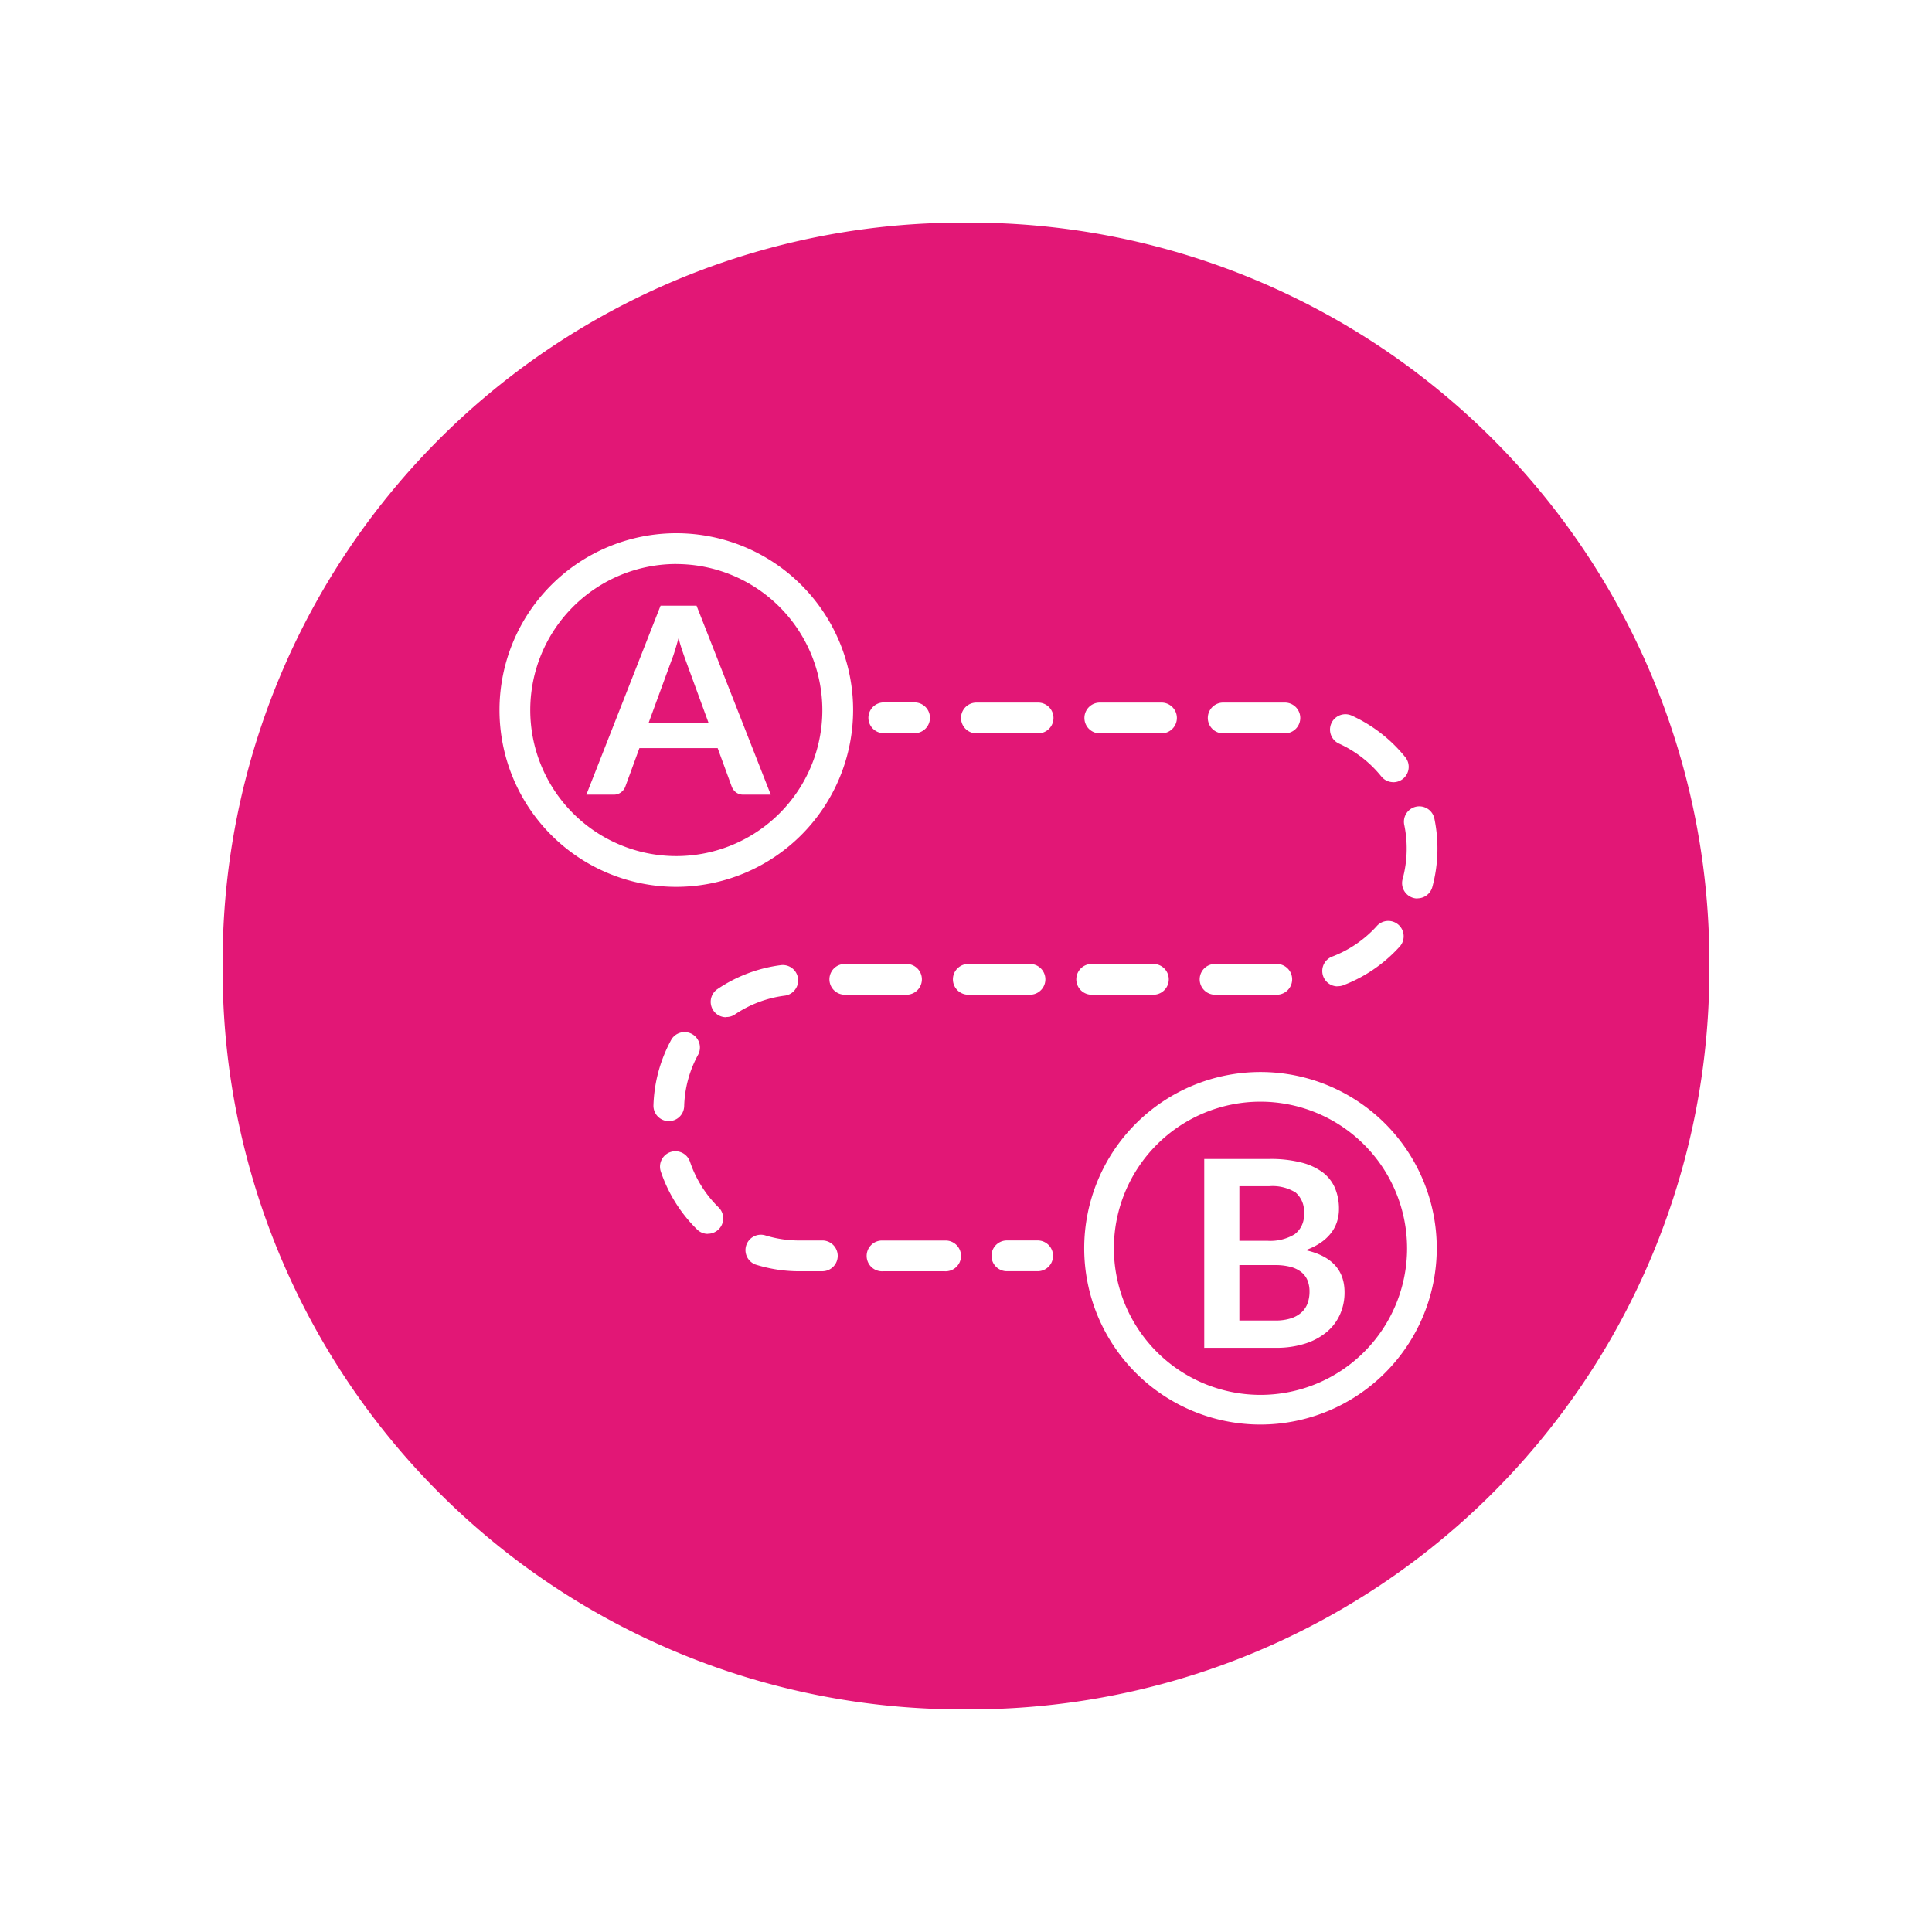 <svg xmlns="http://www.w3.org/2000/svg" xmlns:xlink="http://www.w3.org/1999/xlink" width="39.051" height="39.051" viewBox="0 0 39.051 39.051"><defs><style>.a{fill:#e21776;}.b{fill:#fff;}.c{filter:url(#a);}</style><filter id="a" x="0" y="0" width="39.051" height="39.051" filterUnits="userSpaceOnUse"><feOffset input="SourceAlpha"/><feGaussianBlur stdDeviation="1.5" result="b"/><feFlood flood-opacity="0.161"/><feComposite operator="in" in2="b"/><feComposite in="SourceGraphic"/></filter></defs><g transform="translate(-1627.262 21.264)"><g transform="translate(1631.762 -16.764)"><g class="c" transform="matrix(1, 0, 0, 1, -4.5, -4.5)"><path class="a" d="M14.944,0h.162A14.944,14.944,0,0,1,30.051,14.944v.162A14.944,14.944,0,0,1,15.106,30.051h-.162A14.944,14.944,0,0,1,0,15.106v-.162A14.944,14.944,0,0,1,14.944,0Z" transform="translate(4.5 4.5)"/></g><g transform="translate(5.596 6.28)"><path class="b" d="M58.187,72a3.574,3.574,0,1,1,3.574-3.574A3.578,3.578,0,0,1,58.187,72Zm0-6.526a2.952,2.952,0,1,0,2.952,2.952A2.956,2.956,0,0,0,58.187,65.475Z" transform="translate(-54.613 -64.854)"/><path class="b" d="M94.442,99.377h1.218l-.465-1.271q-.031-.084-.07-.2c-.026-.077-.051-.16-.075-.25-.025.09-.049.173-.073.251s-.047.145-.07.2Zm2.472,1.442h-.55a.238.238,0,0,1-.152-.046.26.26,0,0,1-.086-.115l-.285-.779H94.259l-.285.779a.249.249,0,0,1-.083.111.233.233,0,0,1-.152.05h-.552l1.5-3.82h.727Z" transform="translate(-91.431 -95.537)"/><path class="b" d="M317.818,311.142a3.563,3.563,0,1,1,3.563-3.563A3.567,3.567,0,0,1,317.818,311.142Zm0-6.526a2.963,2.963,0,1,0,2.963,2.963A2.966,2.966,0,0,0,317.818,304.616Z" transform="translate(-302.436 -293.128)"/><path class="b" d="M368.263,344.9v1.12h.721a1,1,0,0,0,.332-.047.574.574,0,0,0,.214-.127.467.467,0,0,0,.116-.185.7.7,0,0,0,.035-.225.6.6,0,0,0-.039-.223.421.421,0,0,0-.124-.169.583.583,0,0,0-.217-.107,1.2,1.2,0,0,0-.32-.037h-.719Zm0-.491h.568a.951.951,0,0,0,.549-.132.478.478,0,0,0,.188-.42.5.5,0,0,0-.169-.425.885.885,0,0,0-.528-.127h-.608v1.1Zm-.71,2.166v-3.82h1.318a2.5,2.5,0,0,1,.641.071,1.221,1.221,0,0,1,.436.2.79.79,0,0,1,.249.32,1.071,1.071,0,0,1,.079.423.831.831,0,0,1-.04.257.743.743,0,0,1-.123.23.92.92,0,0,1-.211.194,1.285,1.285,0,0,1-.3.148q.787.177.787.851a1.084,1.084,0,0,1-.092.449.988.988,0,0,1-.269.355,1.289,1.289,0,0,1-.436.234,1.906,1.906,0,0,1-.592.085h-1.442Z" transform="translate(-353.308 -330.109)"/><path class="b" d="M219.385,140.569h-.622a.311.311,0,1,1,0-.622h.622a.311.311,0,1,1,0,.622Z" transform="translate(-210.995 -136.529)"/><path class="b" d="M128.8,151.445H127.55a.311.311,0,1,1,0-.621H128.8a.311.311,0,1,1,0,.621Zm-2.494,0h-.444a2.953,2.953,0,0,1-.884-.135.311.311,0,0,1,.186-.593,2.33,2.33,0,0,0,.7.106h.444a.311.311,0,1,1,0,.621Zm-2.294-.756a.31.31,0,0,1-.218-.089,2.966,2.966,0,0,1-.733-1.17.311.311,0,1,1,.589-.2,2.341,2.341,0,0,0,.579.924.311.311,0,0,1-.218.533Zm-.79-2.279h-.01a.311.311,0,0,1-.3-.32,2.958,2.958,0,0,1,.364-1.332.311.311,0,0,1,.544.3,2.3,2.3,0,0,0-.287,1.051A.311.311,0,0,1,123.22,148.41Zm1.158-2.1a.311.311,0,0,1-.175-.568,2.954,2.954,0,0,1,1.293-.486.311.311,0,0,1,.076.617,2.329,2.329,0,0,0-1.019.383A.309.309,0,0,1,124.378,146.306Zm11.131-.455h-1.247a.311.311,0,1,1,0-.622h1.247a.311.311,0,1,1,0,.622Zm-2.494,0h-1.247a.311.311,0,1,1,0-.622h1.247a.311.311,0,0,1,0,.622Zm-2.494,0h-1.247a.311.311,0,1,1,0-.622h1.247a.311.311,0,1,1,0,.622Zm-2.494,0H126.78a.311.311,0,1,1,0-.622h1.247a.311.311,0,1,1,0,.622Zm8.708-.169a.311.311,0,0,1-.11-.6,2.344,2.344,0,0,0,.9-.612.311.311,0,1,1,.459.419,2.969,2.969,0,0,1-1.142.775A.31.31,0,0,1,136.735,145.683Zm1.618-1.776a.311.311,0,0,1-.3-.393,2.353,2.353,0,0,0,.034-1.09.311.311,0,1,1,.609-.126,2.974,2.974,0,0,1-.043,1.379A.311.311,0,0,1,138.353,143.907Zm-.489-2.351a.31.31,0,0,1-.242-.116,2.348,2.348,0,0,0-.862-.667.311.311,0,0,1,.255-.567,2.974,2.974,0,0,1,1.092.845.311.311,0,0,1-.242.506Zm-2.191-.987h-1.247a.311.311,0,1,1,0-.622h1.247a.311.311,0,1,1,0,.622Zm-2.494,0h-1.247a.311.311,0,1,1,0-.622h1.247a.311.311,0,1,1,0,.622Zm-2.494,0h-1.247a.311.311,0,1,1,0-.622h1.247a.311.311,0,0,1,0,.622Z" transform="translate(-119.8 -136.529)"/><path class="b" d="M274,379.5h-.622a.311.311,0,1,1,0-.622H274a.311.311,0,0,1,0,.622Z" transform="translate(-263.122 -364.585)"/></g></g></g></svg>
